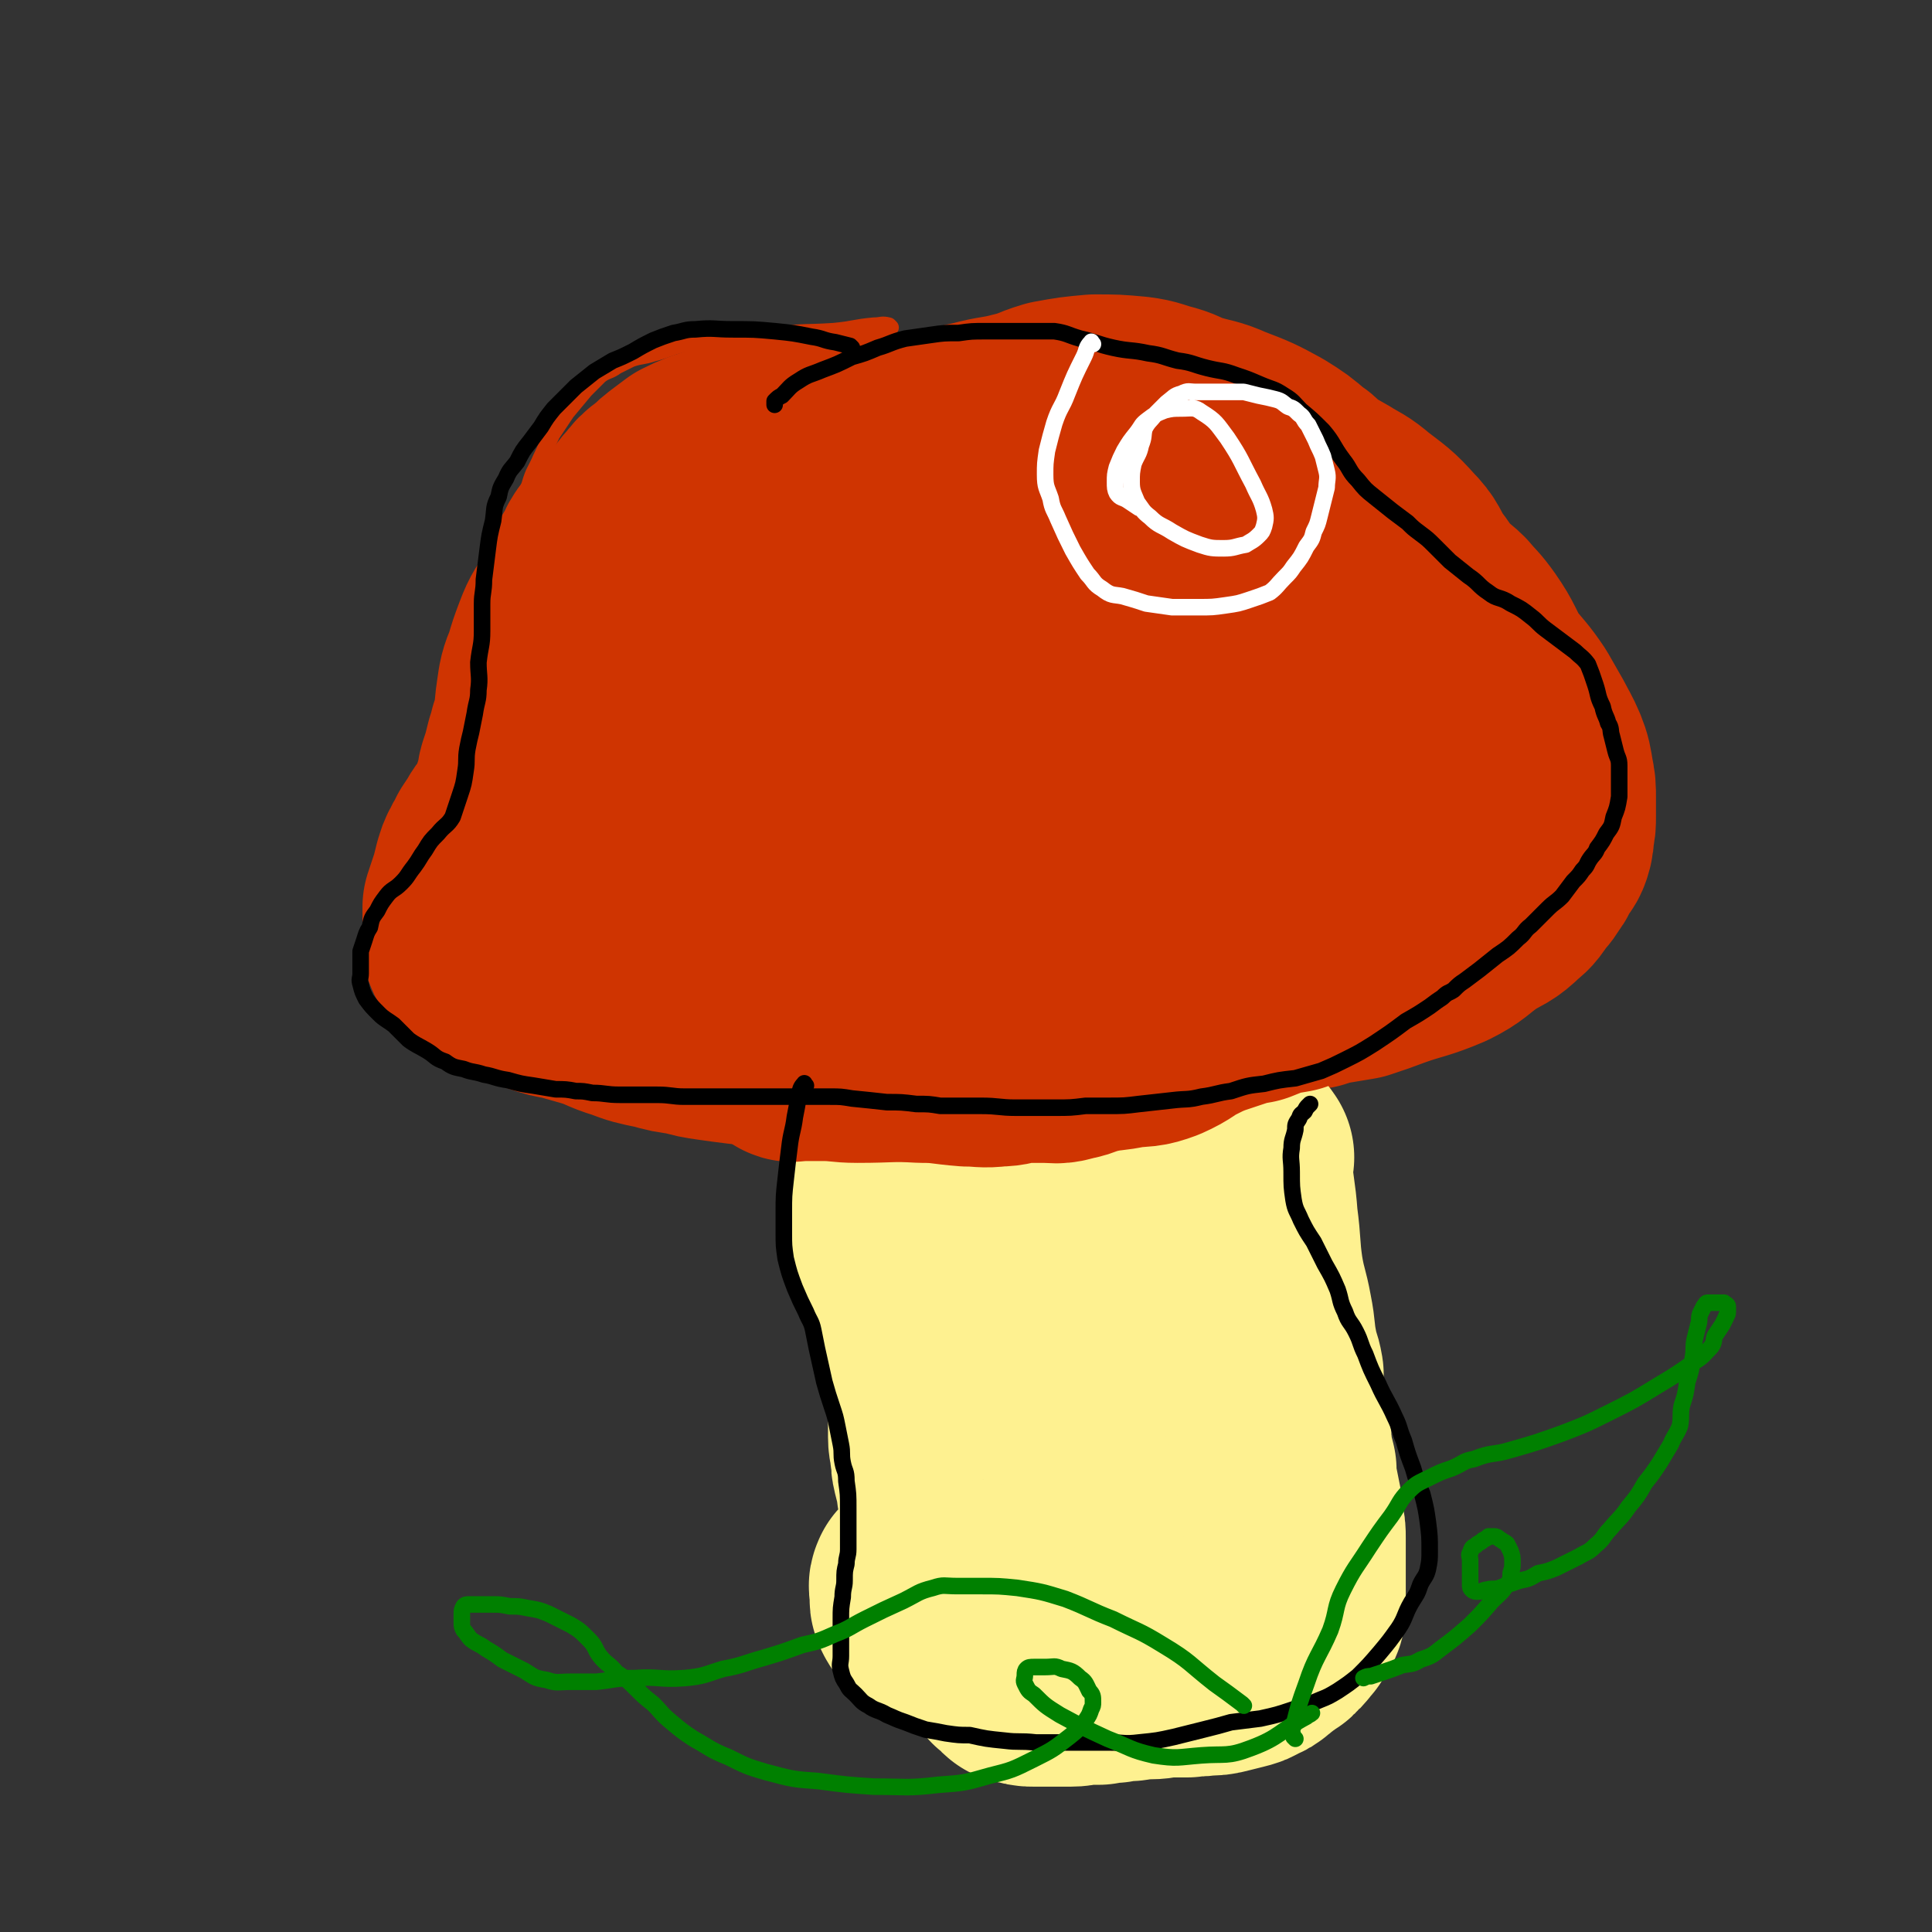 <svg viewBox='0 0 1050 1050' version='1.1' xmlns='http://www.w3.org/2000/svg' xmlns:xlink='http://www.w3.org/1999/xlink'><rect x="0" y="0" width="1050" height="1050" fill="#333333" stroke="none"/><g fill='none' stroke='rgb(207,52,1)' stroke-width='120' stroke-linecap='round' stroke-linejoin='round'><path d='M590,256c-1,-1 -1,-1 -1,-1 -19,-1 -19,-1 -38,-1 -24,0 -24,-1 -48,0 -21,1 -21,0 -42,3 -21,2 -21,2 -42,6 -17,3 -18,2 -35,8 -13,4 -13,5 -24,12 -9,5 -8,6 -16,13 -7,6 -8,5 -14,12 -6,6 -5,7 -9,14 -4,5 -4,5 -7,11 -4,7 -5,7 -8,15 -3,8 -3,8 -5,15 -3,7 -3,8 -4,15 -1,7 -1,7 -1,14 0,8 -1,9 0,17 1,13 0,14 4,26 5,14 6,14 14,27 5,9 5,9 12,17 10,13 9,15 22,25 12,11 13,10 27,17 14,8 15,8 30,12 20,6 20,5 40,8 20,3 20,3 40,5 21,1 21,2 42,2 23,-1 23,-1 46,-3 23,-2 23,-2 45,-6 21,-3 21,-4 42,-10 22,-5 23,-4 44,-11 22,-8 22,-9 43,-20 19,-9 19,-9 36,-19 10,-6 11,-6 20,-13 7,-6 7,-6 11,-14 5,-7 6,-7 7,-15 1,-9 0,-11 -4,-20 -4,-9 -6,-8 -12,-17 -9,-11 -9,-12 -18,-23 -11,-13 -10,-14 -22,-25 -12,-11 -13,-10 -26,-19 -12,-8 -12,-8 -24,-16 -11,-7 -11,-7 -22,-14 -12,-7 -11,-8 -24,-14 -11,-6 -12,-6 -24,-10 -14,-4 -14,-3 -28,-6 -12,-3 -12,-3 -23,-5 -13,-1 -13,-1 -26,-1 -16,0 -16,0 -33,1 -17,1 -17,0 -34,3 -18,3 -18,3 -35,9 -17,6 -16,8 -32,15 -13,6 -14,4 -26,10 -10,4 -10,4 -18,10 -8,5 -9,5 -16,11 -6,6 -8,5 -12,12 -6,11 -5,12 -9,24 -4,15 -7,15 -7,31 0,14 0,16 7,29 7,15 8,15 20,26 12,11 12,12 27,17 21,8 21,7 43,10 26,4 26,4 52,5 28,1 28,1 56,-1 23,-2 23,-3 46,-8 21,-4 22,-3 41,-11 13,-5 14,-6 24,-15 9,-10 8,-11 16,-23 5,-8 5,-8 10,-18 3,-7 4,-7 5,-14 1,-10 1,-10 0,-19 -1,-11 0,-12 -3,-22 -4,-11 -6,-10 -12,-20 -6,-8 -7,-7 -12,-15 -6,-8 -5,-10 -12,-17 -7,-6 -8,-6 -16,-11 -5,-3 -6,-3 -11,-6 -8,-4 -8,-3 -15,-6 -7,-3 -6,-4 -12,-7 -9,-5 -9,-4 -18,-8 -9,-4 -8,-5 -18,-8 -10,-3 -10,-2 -20,-3 -11,-2 -11,-2 -21,-3 -9,-2 -9,-2 -17,-3 -6,-1 -6,0 -12,-1 -8,0 -8,0 -16,0 -8,0 -8,0 -16,0 -9,0 -9,0 -17,0 -9,0 -9,0 -18,0 -8,0 -8,0 -17,1 -7,2 -7,2 -13,4 -6,2 -6,2 -12,4 -5,2 -5,2 -9,4 -4,3 -4,3 -8,6 -4,3 -3,3 -7,6 -4,3 -4,3 -7,7 -4,4 -3,4 -7,9 -4,5 -4,5 -9,10 -3,3 -3,3 -6,6 -3,4 -3,4 -5,9 -3,4 -3,4 -4,9 -2,4 -2,4 -3,8 -2,4 -2,4 -4,8 -3,6 -3,6 -5,11 -3,6 -2,6 -4,12 -2,4 -2,4 -4,8 -1,4 -1,4 -2,8 -1,3 -1,3 -2,7 -1,4 -1,4 -2,8 -1,4 -1,4 -2,8 -1,3 -1,3 -2,6 -1,4 -1,4 -2,7 -1,4 -1,4 -2,8 -1,3 -1,3 -2,6 -1,3 0,3 -1,6 -1,3 -1,3 -2,6 -1,4 -1,4 -2,8 -2,3 -2,3 -4,6 -3,4 -3,3 -5,7 -2,3 -2,3 -4,6 -1,3 -2,3 -3,6 -2,3 -2,4 -3,7 -1,4 -1,4 -2,8 -1,3 -1,3 -2,6 -1,3 -1,3 -2,6 0,3 0,3 0,5 0,3 0,3 0,5 0,2 0,2 0,4 0,2 0,3 0,4 0,3 0,3 1,4 2,3 2,3 4,4 4,3 4,3 8,4 4,3 4,2 8,4 4,2 4,3 8,4 5,2 5,2 10,4 6,2 6,2 12,3 7,2 7,2 14,4 10,3 9,4 19,7 8,3 8,3 18,5 7,2 7,2 15,3 7,2 7,2 14,3 7,1 7,1 15,2 7,0 7,0 14,1 9,1 9,1 18,2 9,0 9,0 18,0 10,0 10,0 21,0 12,0 12,0 23,0 10,0 10,0 20,-1 8,0 8,0 16,-1 13,-1 13,0 26,-3 15,-4 15,-6 30,-9 11,-3 11,-2 22,-3 13,-2 13,-3 26,-4 9,-2 9,-2 19,-3 9,-1 9,0 18,-2 11,-1 11,-1 21,-3 9,-2 9,-3 18,-4 6,-2 6,-2 12,-3 6,-1 6,-1 12,-2 9,-3 9,-3 17,-6 14,-5 15,-4 29,-10 10,-5 9,-6 19,-13 8,-5 9,-4 16,-11 4,-3 4,-4 7,-8 3,-4 3,-3 5,-7 3,-3 2,-4 4,-7 2,-3 3,-3 4,-6 1,-3 1,-4 1,-7 1,-4 1,-4 1,-9 0,-5 0,-5 0,-9 0,-6 0,-6 -1,-11 -1,-6 -1,-7 -3,-12 -3,-7 -3,-6 -6,-12 -4,-7 -4,-7 -8,-14 -6,-9 -7,-9 -14,-18 -6,-10 -5,-11 -12,-21 -5,-7 -5,-6 -10,-12 -5,-5 -6,-4 -10,-9 -5,-6 -4,-6 -9,-12 -5,-8 -4,-9 -10,-15 -8,-9 -9,-9 -18,-16 -7,-6 -7,-5 -15,-10 -5,-3 -6,-3 -11,-6 -5,-4 -4,-5 -9,-8 -7,-6 -7,-6 -15,-11 -11,-6 -11,-6 -24,-11 -9,-4 -9,-3 -19,-6 -7,-2 -6,-3 -13,-5 -8,-2 -8,-3 -16,-4 -11,-1 -11,-1 -22,-1 -11,1 -11,1 -22,3 -10,3 -9,4 -18,6 -11,3 -12,2 -23,5 -9,2 -9,2 -19,4 -7,1 -7,0 -14,2 -9,2 -9,2 -18,5 -8,3 -8,4 -16,7 -7,3 -7,3 -14,6 -5,2 -5,3 -11,5 -3,2 -4,2 -7,4 -4,3 -3,3 -7,6 -3,2 -3,2 -6,4 -3,2 -2,2 -4,4 -2,2 -2,2 -3,3 -1,1 -1,2 -1,2 -1,-1 -1,-3 0,-4 1,-3 1,-3 3,-4 3,-3 3,-3 6,-4 4,-3 4,-3 9,-5 7,-3 7,-2 14,-4 7,-3 7,-3 13,-5 9,-2 9,-3 18,-4 7,-1 7,0 13,0 10,0 10,0 19,0 8,0 8,1 17,2 11,1 11,1 23,3 11,1 11,0 21,2 9,2 9,2 16,5 5,2 5,2 9,5 6,6 6,6 11,13 5,7 8,7 9,15 2,9 1,11 -3,19 -4,8 -6,8 -14,12 -14,8 -15,7 -30,13 -19,7 -19,7 -37,14 -20,6 -21,4 -40,11 -16,7 -15,8 -31,15 -11,6 -12,5 -23,11 -4,2 -4,3 -7,6 -2,2 -1,2 -2,4 0,1 -1,1 0,2 1,1 1,1 3,1 6,1 6,1 12,2 20,1 20,1 40,0 36,-2 36,-1 71,-6 39,-5 39,-6 77,-13 27,-5 28,-3 53,-10 9,-3 9,-5 17,-12 2,-2 3,-3 3,-7 -2,-5 -2,-7 -7,-10 -12,-9 -13,-8 -27,-15 -17,-8 -17,-8 -35,-14 -19,-7 -19,-7 -39,-11 -20,-4 -20,-4 -41,-4 -20,0 -20,-1 -40,2 -18,4 -18,5 -36,12 -11,5 -11,5 -21,12 -8,4 -9,4 -14,11 -4,6 -5,8 -5,15 0,9 0,10 4,17 5,9 6,10 15,15 13,9 14,9 30,13 26,6 27,5 54,7 36,3 36,3 73,2 33,-1 33,-2 66,-5 20,-2 20,-1 39,-6 7,-2 6,-3 12,-8 2,-1 3,-2 4,-4 1,-3 2,-4 0,-6 -4,-9 -4,-10 -12,-16 -16,-12 -17,-12 -36,-19 -18,-6 -19,-6 -38,-7 -17,-1 -18,-2 -35,3 -17,5 -17,6 -31,16 -10,7 -9,8 -16,18 -6,8 -6,8 -10,18 -2,6 -2,6 -2,13 0,5 -1,6 1,10 7,10 7,12 16,19 14,10 14,12 31,16 24,5 25,3 50,4 28,0 28,1 56,-2 23,-3 23,-3 44,-10 12,-4 13,-4 22,-13 7,-6 6,-7 9,-15 2,-5 3,-6 1,-10 -3,-6 -5,-6 -11,-10 -7,-4 -7,-5 -15,-6 -12,-1 -13,-2 -25,1 -10,3 -11,4 -19,10 -9,8 -8,9 -15,19 -5,6 -5,6 -9,13 -2,3 -2,3 -4,6 0,1 0,2 0,3 0,0 0,1 0,1 2,-2 2,-2 4,-4 3,-1 3,-2 6,-2 5,-2 5,-1 10,-2 6,-1 6,-2 12,-3 1,-1 1,-1 2,-1 '/></g>
<g fill='none' stroke='rgb(254,241,144)' stroke-width='120' stroke-linecap='round' stroke-linejoin='round'><path d='M487,637c-1,-1 -1,-2 -1,-1 -1,1 0,2 0,4 0,3 0,3 0,6 0,4 0,4 0,7 0,4 0,4 0,8 0,6 0,6 1,11 0,5 1,5 2,10 1,4 1,4 2,8 2,5 2,5 3,10 2,4 2,4 4,7 1,4 1,4 3,7 1,4 1,4 3,7 1,3 1,3 2,6 1,4 1,4 2,8 1,5 0,5 1,10 1,6 1,6 1,11 0,5 0,5 0,10 0,4 0,4 0,9 0,3 0,3 0,6 0,4 1,4 1,8 1,4 0,4 1,8 1,4 1,4 2,8 1,5 0,5 2,9 1,5 1,5 2,9 2,4 2,4 4,8 3,3 3,3 6,5 4,3 5,3 10,4 5,2 5,2 10,3 6,0 6,0 12,0 6,0 6,0 12,-1 5,0 5,0 9,-2 4,-1 4,-1 7,-2 3,-2 2,-3 4,-4 4,-3 4,-3 7,-4 3,-2 4,-2 7,-3 3,-2 3,-3 6,-5 3,-3 3,-3 5,-6 3,-3 3,-3 5,-5 2,-3 3,-2 4,-4 2,-3 2,-3 3,-5 2,-2 2,-2 3,-4 1,-3 1,-3 2,-6 1,-3 1,-3 2,-6 1,-3 1,-3 2,-6 1,-5 1,-5 2,-9 1,-6 1,-6 3,-11 2,-6 2,-6 4,-12 1,-4 1,-4 2,-8 1,-4 0,-4 1,-8 1,-4 1,-4 1,-9 0,-4 0,-4 0,-9 0,-5 -1,-5 -2,-10 -1,-5 -1,-5 -3,-11 -1,-4 0,-5 -2,-9 -1,-5 -2,-4 -4,-9 -2,-4 -2,-4 -4,-7 -2,-4 -2,-4 -4,-8 -3,-4 -3,-4 -5,-8 -3,-4 -3,-4 -5,-9 -3,-4 -3,-4 -5,-7 -3,-4 -4,-4 -7,-8 -4,-4 -3,-4 -7,-8 -3,-3 -3,-3 -6,-6 -3,-3 -3,-3 -5,-4 -4,-3 -4,-2 -8,-4 -3,-1 -3,-1 -6,-2 -4,0 -4,0 -7,0 -3,0 -3,0 -6,0 -3,0 -4,-1 -6,0 -4,1 -3,2 -6,5 -5,3 -5,3 -9,7 -4,5 -5,4 -8,10 -4,6 -4,6 -5,12 -2,6 -2,6 -3,13 0,6 0,6 0,12 0,10 -1,10 1,20 2,10 2,11 6,21 4,8 5,8 10,15 5,6 5,6 10,12 4,4 4,4 8,9 6,6 5,6 11,12 4,5 4,5 8,9 2,2 2,2 4,4 2,1 3,1 4,1 2,0 2,-1 3,-2 2,-3 2,-3 3,-6 1,-4 1,-4 2,-8 1,-6 1,-6 2,-11 1,-8 1,-8 1,-15 0,-13 0,-13 -1,-25 0,-10 0,-10 -2,-21 -1,-6 -1,-6 -3,-13 -1,-5 -1,-5 -2,-10 0,-3 0,-3 -1,-5 -1,-2 -1,-2 -2,-3 0,0 -1,0 -1,0 0,0 0,1 0,2 0,3 0,3 0,7 0,6 -1,6 -1,12 0,11 0,11 0,22 0,10 0,10 0,21 0,7 0,7 1,13 0,5 1,5 2,9 0,3 0,3 1,6 1,2 1,2 2,3 1,2 1,2 2,3 1,1 1,1 2,1 1,0 2,0 3,-1 3,-1 3,0 5,-2 3,-3 2,-3 4,-6 1,-4 1,-4 3,-9 1,-5 1,-5 2,-11 2,-8 2,-8 3,-15 1,-7 0,-7 1,-14 0,-6 0,-6 2,-12 1,-4 1,-4 3,-8 1,-4 1,-4 2,-7 1,-4 1,-4 2,-7 1,-4 1,-4 2,-8 1,-4 1,-4 2,-7 1,-4 1,-4 2,-7 1,-4 1,-4 3,-7 1,-3 1,-3 2,-6 1,-3 1,-3 2,-5 1,-3 1,-2 2,-4 0,-2 0,-2 1,-3 0,-1 1,-1 1,-2 0,0 0,-1 0,0 0,1 0,2 0,4 0,4 0,4 1,8 2,5 2,5 4,10 3,6 3,6 5,12 2,5 3,4 4,10 2,5 2,5 4,11 2,5 2,5 4,10 3,6 4,6 5,12 2,7 2,7 3,13 1,6 1,6 1,12 0,6 0,6 0,12 0,5 0,5 1,11 0,5 0,5 0,11 0,5 1,5 1,11 0,6 0,6 0,12 0,4 0,4 0,8 0,4 0,4 -1,8 0,4 0,4 0,9 0,3 0,3 0,7 0,4 0,4 0,8 0,4 0,4 0,9 0,4 0,4 0,8 0,4 1,4 0,8 -1,3 -2,3 -3,6 -2,3 -2,3 -3,5 -1,3 -1,3 -2,5 -1,2 -1,2 -2,4 -2,2 -2,2 -3,4 -2,2 -2,3 -4,4 -2,2 -2,2 -4,4 -2,1 -2,1 -4,2 -3,1 -3,1 -5,2 -3,2 -2,2 -5,4 -3,1 -3,1 -5,2 -3,1 -3,1 -6,2 -3,1 -3,1 -6,2 -3,1 -3,1 -7,1 -5,0 -5,0 -10,0 -5,0 -5,0 -9,0 -6,0 -6,0 -11,0 -6,0 -6,-1 -12,-2 -5,-1 -5,-1 -11,-2 -7,-1 -7,0 -13,-2 -6,-1 -6,-1 -12,-3 -4,-1 -4,-1 -9,-2 -4,-1 -4,-1 -9,-2 -4,-1 -4,-1 -7,-2 -3,0 -3,0 -6,0 -2,0 -2,0 -4,0 -1,0 -1,0 -2,0 -1,0 -1,0 -2,0 -1,0 -1,-1 -1,0 -1,1 0,2 0,3 0,2 0,2 0,3 0,1 0,1 0,2 0,1 0,1 1,3 1,2 2,2 3,3 3,3 3,2 6,4 3,2 3,3 6,4 5,3 5,2 10,4 5,2 5,2 10,4 3,2 3,2 7,4 4,2 4,2 8,4 3,1 3,1 6,2 3,1 3,1 6,2 3,1 3,1 6,1 2,0 2,0 4,0 2,0 2,0 3,0 2,0 2,0 4,0 2,0 2,0 4,0 2,0 2,0 3,-1 2,-1 2,-2 3,-3 1,-2 0,-3 2,-4 2,-2 2,-2 4,-3 3,-1 3,-1 6,-3 2,-1 3,-1 5,-2 1,-1 1,-1 3,-2 1,-1 1,-1 2,-2 1,0 1,0 2,0 1,0 1,0 2,-1 0,0 0,0 1,0 0,-1 0,0 0,0 0,0 0,0 0,-1 0,-1 0,-1 0,-2 0,0 0,0 0,0 0,-1 0,-1 -1,-2 -1,-1 -1,0 -2,-1 -1,-1 -1,-1 -2,-1 0,0 0,0 0,0 -1,0 -1,0 -1,0 0,1 0,1 0,2 0,0 0,0 0,1 -1,0 -2,1 -3,1 -2,0 -2,0 -3,0 -1,0 -1,0 -2,0 0,0 -1,0 0,0 0,0 1,0 2,0 0,0 0,0 1,0 1,0 1,0 2,0 1,0 1,0 2,0 1,0 1,0 3,0 2,0 2,0 4,0 2,0 2,0 4,0 1,0 1,0 3,0 1,0 1,0 2,0 1,0 1,0 2,0 '/><path d='M676,629c-1,-1 -1,-2 -1,-1 -1,2 0,3 0,7 1,14 2,14 3,28 2,15 1,15 3,29 2,12 3,12 5,23 2,10 1,10 3,20 1,6 2,6 3,12 0,4 0,4 0,9 0,5 0,5 0,9 0,4 1,4 2,8 1,4 1,4 2,9 1,4 0,4 1,9 1,4 1,4 2,8 0,5 0,5 1,10 1,5 1,5 2,10 0,4 0,4 1,9 1,4 1,4 1,8 0,3 0,3 0,6 0,3 0,3 0,5 0,3 0,3 0,5 0,2 0,2 0,4 0,2 0,2 0,4 0,3 0,3 0,5 0,2 0,2 0,4 0,3 0,3 0,5 0,3 -1,3 -2,4 -1,2 -1,2 -2,4 -1,1 -1,1 -2,2 -1,2 -1,2 -3,3 -1,2 -1,2 -3,3 -2,2 -3,1 -4,3 -2,1 -2,2 -4,3 -2,2 -2,2 -5,3 -3,2 -3,2 -7,3 -4,1 -4,1 -8,2 -4,1 -4,1 -9,1 -5,1 -5,0 -10,1 -5,0 -5,0 -10,0 -5,0 -5,1 -10,1 -5,0 -5,0 -11,1 -4,0 -4,0 -9,1 -4,0 -4,0 -8,1 -3,0 -3,0 -7,0 -4,0 -4,1 -8,1 -4,0 -4,0 -8,0 -3,0 -3,0 -6,0 -3,0 -3,0 -6,0 -3,0 -3,0 -5,-1 -3,0 -3,0 -4,-2 -2,-1 -2,-2 -4,-3 -1,-2 -2,-2 -3,-4 -2,-2 -2,-1 -4,-3 -3,-3 -3,-3 -5,-6 -3,-4 -3,-4 -4,-9 -2,-3 -1,-4 -3,-7 -1,-3 -1,-3 -2,-5 0,-2 0,-2 0,-4 0,-1 0,-1 0,-2 0,0 0,0 0,0 0,-1 1,0 1,0 '/></g>
<g fill='none' stroke='rgb(207,52,1)' stroke-width='120' stroke-linecap='round' stroke-linejoin='round'><path d='M494,532c-1,-1 -2,-1 -1,-1 15,-1 16,0 33,0 24,0 24,0 49,0 21,0 21,0 42,-1 16,0 17,1 33,-1 14,-1 13,-2 27,-4 9,-2 9,-1 18,-3 5,-1 5,-1 10,-2 3,-1 3,-1 6,-2 2,0 2,0 4,0 1,0 1,0 2,0 0,0 1,0 1,0 -1,0 -2,0 -3,0 -2,0 -2,0 -4,1 -3,0 -3,0 -6,1 -4,1 -4,1 -8,2 -7,2 -7,2 -14,3 -7,2 -7,2 -14,4 -10,2 -10,2 -20,3 -9,2 -9,2 -17,3 -11,1 -11,1 -21,2 -10,1 -10,0 -19,2 -12,2 -12,4 -24,6 -9,1 -9,0 -19,0 -7,0 -7,0 -15,-1 -5,0 -6,0 -11,0 -7,0 -7,1 -13,2 -6,1 -6,1 -12,2 -5,1 -5,1 -10,2 -4,1 -4,1 -9,2 -4,1 -4,0 -7,2 -2,0 -2,1 -4,2 -2,0 -2,0 -3,1 0,0 -1,0 0,1 0,0 1,-1 3,-1 1,0 1,0 3,0 2,0 2,0 5,0 6,0 6,0 11,-1 11,-1 11,-1 22,-3 16,-3 16,-4 32,-6 15,-2 15,-2 30,-3 12,-2 12,-2 23,-3 13,-1 13,0 26,-1 12,-1 12,-1 23,-2 8,-1 8,-1 16,-2 6,-1 6,-1 13,-2 7,-1 7,0 15,-2 7,-1 7,-1 15,-3 6,-2 6,-2 12,-4 4,-2 4,-2 8,-4 2,-2 2,-1 4,-3 1,0 1,-1 2,-1 1,0 1,0 2,0 0,0 1,0 1,0 -1,0 -2,-1 -4,0 -1,1 0,2 -1,2 -3,2 -3,2 -6,3 -4,2 -4,2 -8,4 -4,2 -4,2 -9,3 -6,3 -6,3 -13,4 -7,3 -7,2 -14,4 -8,3 -8,4 -16,7 -8,3 -8,3 -16,5 -7,2 -7,2 -13,4 -7,1 -7,1 -14,3 -6,1 -6,1 -12,2 -6,1 -7,1 -13,2 -5,1 -5,1 -10,2 -5,0 -5,1 -10,1 -5,1 -5,0 -10,1 -6,0 -6,1 -12,1 -6,0 -6,0 -12,0 -7,0 -7,0 -14,0 -6,0 -6,0 -12,0 -7,0 -7,0 -13,0 -6,0 -6,0 -11,0 -6,0 -6,0 -12,0 -6,0 -6,0 -11,0 -6,0 -6,0 -11,0 -4,0 -4,1 -8,2 -3,0 -3,1 -6,1 -3,0 -3,0 -5,0 -2,0 -2,0 -4,1 0,0 -1,0 -1,1 0,0 0,0 0,1 0,0 0,0 0,0 1,1 1,0 2,0 3,0 3,0 6,0 5,0 5,0 9,0 10,0 10,1 19,1 18,0 18,-1 35,0 12,0 12,1 25,2 8,0 8,1 16,0 6,0 6,-1 12,-2 6,0 6,0 13,0 7,0 7,1 13,-1 7,-1 7,-3 14,-4 9,-2 9,-1 18,-3 9,-1 9,0 17,-3 9,-4 8,-5 16,-9 6,-3 6,-3 11,-5 6,-2 6,-2 12,-4 6,-2 6,-2 12,-3 5,-2 5,-2 10,-4 5,-1 5,-1 11,-2 4,-2 4,-1 9,-3 4,-1 4,-1 8,-3 4,-1 4,-1 8,-2 3,-1 3,-1 5,-2 3,-1 3,-1 5,-2 2,-1 2,-1 4,-2 2,0 2,0 4,0 0,0 0,0 0,0 0,0 0,0 -1,0 -1,0 -1,0 -2,0 -2,0 -2,0 -3,0 -3,0 -3,0 -5,0 -3,0 -3,0 -5,0 -3,0 -3,0 -6,0 -4,0 -4,0 -8,1 -3,0 -3,0 -6,1 -3,1 -3,1 -6,2 -3,0 -3,0 -5,1 -2,0 -2,0 -3,1 -2,0 -2,0 -3,0 -1,0 -1,1 -1,2 -1,0 0,0 0,1 0,1 0,1 0,2 0,0 1,-1 1,-1 '/></g>
<g fill='none' stroke='rgb(207,52,1)' stroke-width='9' stroke-linecap='round' stroke-linejoin='round'><path d='M484,178c-1,-1 -1,-1 -1,-1 -4,-1 -4,0 -8,0 -11,1 -11,2 -22,3 -15,1 -15,0 -30,2 -13,1 -13,1 -26,3 -13,1 -13,0 -26,2 -8,2 -8,3 -16,5 -6,2 -6,1 -12,3 -4,2 -4,2 -8,4 -4,3 -5,2 -9,5 -4,4 -4,4 -8,8 -5,6 -5,6 -10,12 -4,6 -4,6 -8,12 -3,6 -3,7 -6,13 -3,7 -4,7 -6,14 -4,12 -3,12 -8,24 -4,14 -5,13 -10,27 -3,7 -3,8 -5,15 -1,6 -1,6 -2,12 0,6 0,6 0,13 0,8 0,8 0,16 0,7 -1,7 -2,13 -1,7 -1,7 -2,13 -1,6 -1,6 -2,11 -1,6 -1,6 -2,13 -2,8 -2,8 -3,16 -2,6 -2,6 -3,13 -2,5 -2,5 -4,10 -3,5 -4,4 -7,9 -4,6 -4,6 -7,12 -4,5 -4,5 -7,10 -4,5 -3,6 -7,11 -3,4 -4,3 -8,7 -3,3 -3,3 -6,6 -1,1 -1,1 -2,2 -1,1 -1,1 -2,3 0,1 0,1 0,2 0,1 0,1 0,2 0,0 0,0 0,0 0,0 0,-1 0,-2 0,0 0,0 0,0 '/></g>
<g fill='none' stroke='rgb(0,0,0)' stroke-width='9' stroke-linecap='round' stroke-linejoin='round'><path d='M463,189c-1,-1 -1,-1 -1,-1 -4,-1 -4,-1 -8,-2 -7,-1 -6,-2 -13,-3 -10,-2 -10,-2 -20,-3 -11,-1 -11,-1 -23,-1 -10,0 -10,-1 -20,0 -6,0 -6,1 -12,2 -6,2 -6,2 -11,4 -6,3 -6,3 -11,6 -6,3 -6,3 -11,5 -5,3 -5,3 -10,6 -5,4 -5,4 -10,8 -6,6 -6,6 -12,12 -4,5 -4,5 -7,10 -3,4 -3,4 -6,8 -4,5 -4,5 -7,11 -3,4 -4,4 -6,9 -3,5 -3,5 -4,10 -3,6 -2,6 -3,13 -2,8 -2,8 -3,16 -1,8 -1,8 -2,16 0,7 -1,7 -1,13 0,8 0,8 0,15 0,8 -1,8 -2,17 0,7 1,8 0,15 0,6 -1,6 -2,13 -1,5 -1,5 -2,10 -1,4 -1,4 -2,9 -1,6 0,6 -1,12 -1,7 -1,7 -3,13 -2,6 -2,6 -4,12 -3,5 -4,4 -8,9 -4,4 -4,4 -7,9 -3,4 -3,5 -6,9 -4,5 -3,5 -7,9 -4,4 -5,3 -8,7 -3,4 -3,4 -5,8 -3,4 -3,4 -4,9 -2,3 -2,4 -3,7 -1,3 -1,3 -2,6 0,3 0,3 0,6 0,3 0,3 0,6 0,3 -1,3 0,6 1,4 1,4 3,8 3,4 3,4 7,8 3,3 4,3 8,6 4,4 4,4 8,8 4,3 5,3 10,6 5,3 4,4 10,6 4,3 5,3 10,4 5,2 5,1 11,3 6,1 6,2 13,3 7,2 7,2 14,3 6,1 6,1 12,2 5,0 6,0 11,1 4,0 4,0 9,1 7,0 7,1 15,1 10,0 10,0 20,0 8,0 8,1 15,1 6,0 6,0 11,0 5,0 5,0 10,0 6,0 6,0 13,0 8,0 8,0 16,0 8,0 8,0 15,0 7,0 7,0 14,0 6,0 6,0 12,1 10,1 10,1 19,2 8,0 8,0 16,1 7,0 7,0 13,1 6,0 6,0 12,0 5,0 5,0 10,0 10,0 10,1 19,1 10,0 10,0 21,0 9,0 9,0 17,-1 6,0 6,0 12,0 9,0 9,0 17,-1 9,-1 9,-1 18,-2 8,-1 8,0 16,-2 8,-1 8,-2 16,-3 9,-3 9,-3 18,-4 8,-2 8,-2 17,-3 7,-2 7,-2 14,-4 7,-3 7,-3 13,-6 8,-4 8,-4 16,-9 9,-6 9,-6 17,-12 7,-4 7,-4 13,-8 4,-3 4,-3 7,-5 3,-3 3,-2 6,-4 3,-3 3,-3 6,-5 4,-3 4,-3 8,-6 5,-4 5,-4 10,-8 6,-4 6,-4 11,-9 4,-3 3,-4 7,-7 5,-5 5,-5 9,-9 4,-4 4,-3 8,-7 3,-4 3,-4 6,-8 3,-3 3,-3 5,-6 3,-3 2,-3 4,-6 2,-3 3,-3 4,-6 3,-4 3,-4 5,-8 3,-4 3,-4 4,-9 2,-5 2,-5 3,-11 0,-4 0,-4 0,-9 0,-4 0,-4 0,-8 0,-4 -1,-4 -2,-8 -1,-4 -1,-4 -2,-8 -1,-3 0,-4 -2,-7 -1,-4 -2,-4 -3,-9 -3,-6 -2,-6 -4,-12 -2,-6 -2,-6 -4,-11 -3,-4 -4,-4 -7,-7 -4,-3 -4,-3 -8,-6 -4,-3 -4,-3 -8,-6 -4,-3 -4,-4 -8,-7 -5,-4 -5,-4 -11,-7 -6,-4 -7,-2 -12,-6 -6,-4 -5,-5 -11,-9 -5,-4 -5,-4 -10,-8 -4,-4 -4,-4 -8,-8 -4,-4 -4,-4 -8,-7 -4,-3 -4,-3 -7,-6 -4,-3 -4,-3 -8,-6 -5,-4 -5,-4 -10,-8 -5,-4 -5,-4 -9,-9 -5,-5 -4,-6 -8,-11 -6,-8 -5,-9 -11,-16 -6,-6 -6,-6 -12,-11 -4,-4 -4,-5 -9,-8 -6,-4 -6,-3 -13,-6 -7,-3 -7,-3 -13,-5 -8,-3 -8,-2 -16,-4 -8,-2 -8,-3 -16,-4 -8,-2 -8,-3 -16,-4 -9,-2 -10,-1 -19,-3 -9,-2 -9,-3 -18,-5 -7,-2 -7,-3 -14,-4 -5,0 -6,0 -11,0 -6,0 -6,0 -12,0 -7,0 -7,0 -14,0 -8,0 -8,0 -15,1 -8,0 -8,0 -15,1 -7,1 -7,1 -14,2 -8,2 -8,3 -15,5 -7,3 -7,3 -14,5 -8,4 -8,4 -16,7 -7,3 -7,2 -13,6 -5,3 -5,4 -9,8 -2,1 -2,1 -4,3 0,1 0,1 0,2 '/><path d='M438,590c-1,-1 -1,-2 -1,-1 -2,2 -2,3 -3,7 -1,6 -1,6 -2,11 -1,8 -2,8 -3,17 -1,8 -1,8 -2,17 -1,9 -1,9 -1,18 0,5 0,5 0,11 0,7 0,7 1,14 2,8 2,8 5,16 3,7 3,7 6,13 2,5 3,5 4,10 1,5 1,5 2,10 2,9 2,9 4,18 2,7 2,7 4,13 2,6 2,6 3,11 1,5 1,5 2,10 1,5 0,5 1,10 1,5 2,4 2,10 1,7 1,7 1,15 0,6 0,6 0,12 0,5 0,5 0,10 0,4 -1,4 -1,8 -1,4 -1,4 -1,9 0,4 -1,4 -1,9 -1,6 -1,6 -1,12 0,6 0,6 0,11 0,4 0,4 0,9 0,4 -1,4 0,8 1,4 1,4 3,7 2,4 2,3 5,6 3,3 3,4 7,6 4,3 5,2 10,5 5,2 4,2 10,4 5,2 5,2 11,4 6,1 6,1 11,2 7,1 7,1 13,1 9,2 9,2 19,3 8,1 8,0 17,1 7,0 7,0 15,0 6,0 6,0 12,0 7,0 7,0 13,0 8,0 8,1 16,0 10,-1 10,-1 19,-3 8,-2 8,-2 16,-4 8,-2 8,-2 15,-4 8,-1 8,-1 16,-2 9,-2 9,-2 18,-5 7,-2 7,-2 14,-5 5,-2 5,-2 10,-5 6,-4 6,-4 11,-8 6,-6 6,-6 12,-13 5,-6 5,-6 10,-13 4,-6 3,-7 7,-14 3,-5 3,-4 5,-10 2,-4 3,-4 4,-8 1,-5 1,-5 1,-10 0,-8 0,-8 -1,-16 -1,-7 -1,-7 -3,-15 -3,-7 -3,-7 -5,-14 -3,-8 -3,-8 -5,-15 -3,-7 -2,-7 -5,-13 -4,-9 -5,-9 -9,-18 -4,-8 -4,-8 -7,-16 -3,-6 -2,-6 -5,-12 -3,-6 -4,-5 -6,-11 -3,-6 -2,-6 -4,-12 -3,-7 -3,-7 -7,-14 -3,-6 -3,-6 -6,-12 -4,-6 -4,-6 -7,-12 -2,-5 -3,-5 -4,-11 -1,-7 -1,-7 -1,-15 0,-7 -1,-7 0,-13 0,-5 1,-5 2,-10 0,-3 0,-3 2,-6 1,-3 1,-2 3,-4 1,-2 1,-2 2,-3 0,0 0,0 1,-1 '/></g>
<g fill='none' stroke='rgb(0,128,0)' stroke-width='9' stroke-linecap='round' stroke-linejoin='round'><path d='M704,945c-1,-1 -1,-1 -1,-1 -1,-3 -1,-4 0,-6 3,-12 3,-12 7,-23 5,-15 7,-15 13,-29 4,-11 2,-12 7,-22 6,-12 7,-12 14,-23 6,-9 6,-9 12,-17 5,-7 4,-8 10,-14 4,-4 5,-4 11,-7 6,-3 6,-3 12,-5 7,-3 6,-4 12,-5 10,-4 10,-2 20,-5 14,-4 14,-4 28,-9 13,-5 13,-5 25,-11 14,-7 14,-7 27,-15 10,-6 10,-6 20,-13 5,-3 5,-4 9,-8 2,-3 1,-3 2,-6 2,-3 2,-3 4,-6 1,-2 1,-2 2,-4 0,-1 1,-1 1,-3 0,-1 0,-1 0,-3 0,-1 -1,-1 -2,-2 -1,0 -1,0 -2,0 -1,0 -1,0 -2,0 -2,0 -2,0 -3,0 -1,0 -1,0 -2,0 -1,0 -1,1 -2,2 -1,2 -1,2 -2,4 -1,3 0,3 -1,6 -1,4 -1,4 -2,8 -1,5 0,5 -1,10 -1,7 -1,7 -3,13 -1,7 -1,7 -3,13 -1,5 0,6 -1,11 -2,5 -3,5 -5,10 -3,5 -3,5 -6,10 -4,6 -4,6 -8,11 -4,7 -4,7 -9,13 -4,6 -5,6 -10,12 -4,4 -3,5 -8,9 -4,4 -4,3 -9,6 -6,3 -6,3 -12,6 -5,2 -5,2 -10,3 -5,3 -5,3 -10,4 -6,2 -6,2 -11,4 -3,1 -4,0 -7,1 -2,0 -2,1 -5,1 -1,0 -2,0 -3,-1 -1,-1 -1,-1 -1,-3 0,-2 0,-2 0,-4 0,-3 0,-3 0,-6 0,-2 0,-2 0,-3 0,-2 -1,-3 0,-4 1,-3 1,-3 3,-4 2,-2 2,-1 4,-3 2,-1 2,-1 3,-2 2,0 2,0 3,0 2,0 2,1 4,2 1,1 2,1 3,2 1,2 1,2 2,4 1,3 1,3 1,6 0,3 0,3 -1,6 0,3 0,4 -2,6 -3,5 -4,5 -8,9 -6,7 -6,7 -12,13 -8,7 -8,7 -16,13 -5,4 -5,4 -11,6 -5,3 -5,2 -10,3 -5,2 -5,2 -11,4 -3,1 -3,1 -6,2 -2,0 -2,0 -4,1 0,0 0,0 0,0 '/><path d='M676,927c-1,-1 -1,-1 -1,-1 -8,-6 -8,-6 -15,-11 -14,-11 -13,-12 -28,-21 -13,-8 -13,-7 -27,-14 -13,-5 -13,-6 -26,-11 -13,-4 -13,-4 -26,-6 -10,-1 -10,-1 -20,-1 -7,0 -7,0 -13,0 -7,0 -7,-1 -13,1 -8,2 -8,3 -16,7 -11,5 -11,5 -21,10 -8,4 -8,5 -16,8 -9,4 -9,4 -18,6 -11,4 -11,4 -21,7 -11,3 -11,4 -22,6 -10,3 -10,4 -21,5 -14,1 -14,-1 -27,0 -11,0 -11,1 -21,2 -7,0 -7,0 -14,0 -7,0 -7,1 -13,-1 -7,-1 -7,-2 -12,-5 -6,-3 -6,-3 -12,-6 -4,-3 -4,-3 -9,-6 -4,-3 -4,-2 -8,-5 -2,-2 -2,-3 -4,-5 -1,-2 -1,-2 -1,-4 0,-2 0,-3 0,-5 0,-2 0,-2 1,-4 1,-1 1,-1 3,-1 2,0 2,0 5,0 4,0 4,0 8,0 4,0 4,0 9,1 5,0 5,0 10,1 6,1 6,1 11,3 6,3 6,3 12,6 5,3 5,3 10,8 4,4 3,5 6,9 4,5 5,4 9,9 6,4 6,4 11,9 4,4 4,4 9,8 5,5 4,5 10,10 6,5 6,5 12,9 9,5 9,6 19,10 10,5 10,5 20,8 15,4 15,4 29,5 15,2 15,2 30,3 18,0 18,1 35,-1 14,-1 14,-1 28,-5 12,-3 12,-3 24,-9 10,-5 10,-5 19,-12 5,-4 5,-4 9,-9 2,-3 2,-3 3,-6 1,-2 1,-2 1,-4 0,-3 0,-4 -2,-6 -2,-4 -2,-5 -5,-7 -4,-4 -5,-4 -10,-5 -4,-2 -4,-1 -9,-1 -3,0 -3,0 -6,0 -2,0 -3,0 -4,1 -1,1 -1,2 -1,3 0,3 -1,3 0,5 2,4 2,4 5,6 6,6 6,6 14,11 13,7 13,7 26,13 13,5 12,6 25,9 13,2 13,1 26,0 13,-1 14,1 27,-4 16,-6 15,-9 30,-17 1,-1 2,-1 3,-2 '/></g>
<g fill='none' stroke='rgb(255,255,255)' stroke-width='9' stroke-linecap='round' stroke-linejoin='round'><path d='M594,187c-1,-1 -1,-2 -1,-1 -3,3 -2,4 -4,8 -5,10 -5,10 -9,20 -3,8 -4,7 -7,16 -2,7 -2,7 -4,15 -1,7 -1,7 -1,13 0,7 1,7 3,13 1,6 2,6 4,11 4,9 4,9 8,17 4,7 4,7 8,13 4,4 3,5 8,8 5,4 6,3 11,4 7,2 7,2 13,4 7,1 7,1 14,2 7,0 7,0 14,0 8,0 8,0 15,-1 7,-1 7,-1 13,-3 6,-2 6,-2 11,-4 4,-3 4,-4 8,-8 3,-3 3,-3 5,-6 4,-5 4,-5 7,-11 3,-4 3,-4 4,-8 2,-4 2,-4 3,-8 1,-4 1,-4 2,-8 1,-4 1,-4 2,-8 0,-4 1,-5 0,-9 -1,-4 -1,-4 -2,-8 -2,-5 -2,-4 -4,-9 -2,-4 -2,-4 -4,-8 -3,-3 -2,-4 -5,-6 -3,-3 -3,-3 -6,-4 -3,-2 -3,-3 -7,-4 -4,-1 -4,-1 -9,-2 -4,-1 -4,-1 -8,-2 -4,0 -4,0 -8,0 -4,0 -4,0 -8,0 -5,0 -5,0 -10,0 -4,0 -4,-1 -8,1 -4,1 -4,2 -8,5 -3,3 -3,3 -6,6 -3,4 -4,4 -6,8 -1,4 0,4 -2,9 -1,5 -2,5 -4,10 -1,5 -1,5 -1,10 0,5 1,6 3,11 3,4 3,5 7,8 5,5 6,4 12,8 7,4 7,4 15,7 6,2 7,2 13,2 6,0 6,-1 12,-2 3,-2 4,-2 7,-5 2,-2 2,-2 3,-5 1,-4 1,-5 0,-9 -2,-7 -3,-7 -6,-14 -7,-13 -6,-13 -14,-25 -6,-8 -6,-9 -14,-14 -4,-3 -5,-2 -11,-2 -4,0 -5,0 -9,1 -5,2 -5,2 -9,5 -4,3 -3,3 -6,7 -4,5 -4,5 -7,10 -2,4 -2,4 -4,9 -1,4 -1,4 -1,8 0,3 0,4 1,6 2,3 3,2 6,4 3,2 3,2 6,4 0,0 0,0 0,0 '/></g>
</svg>